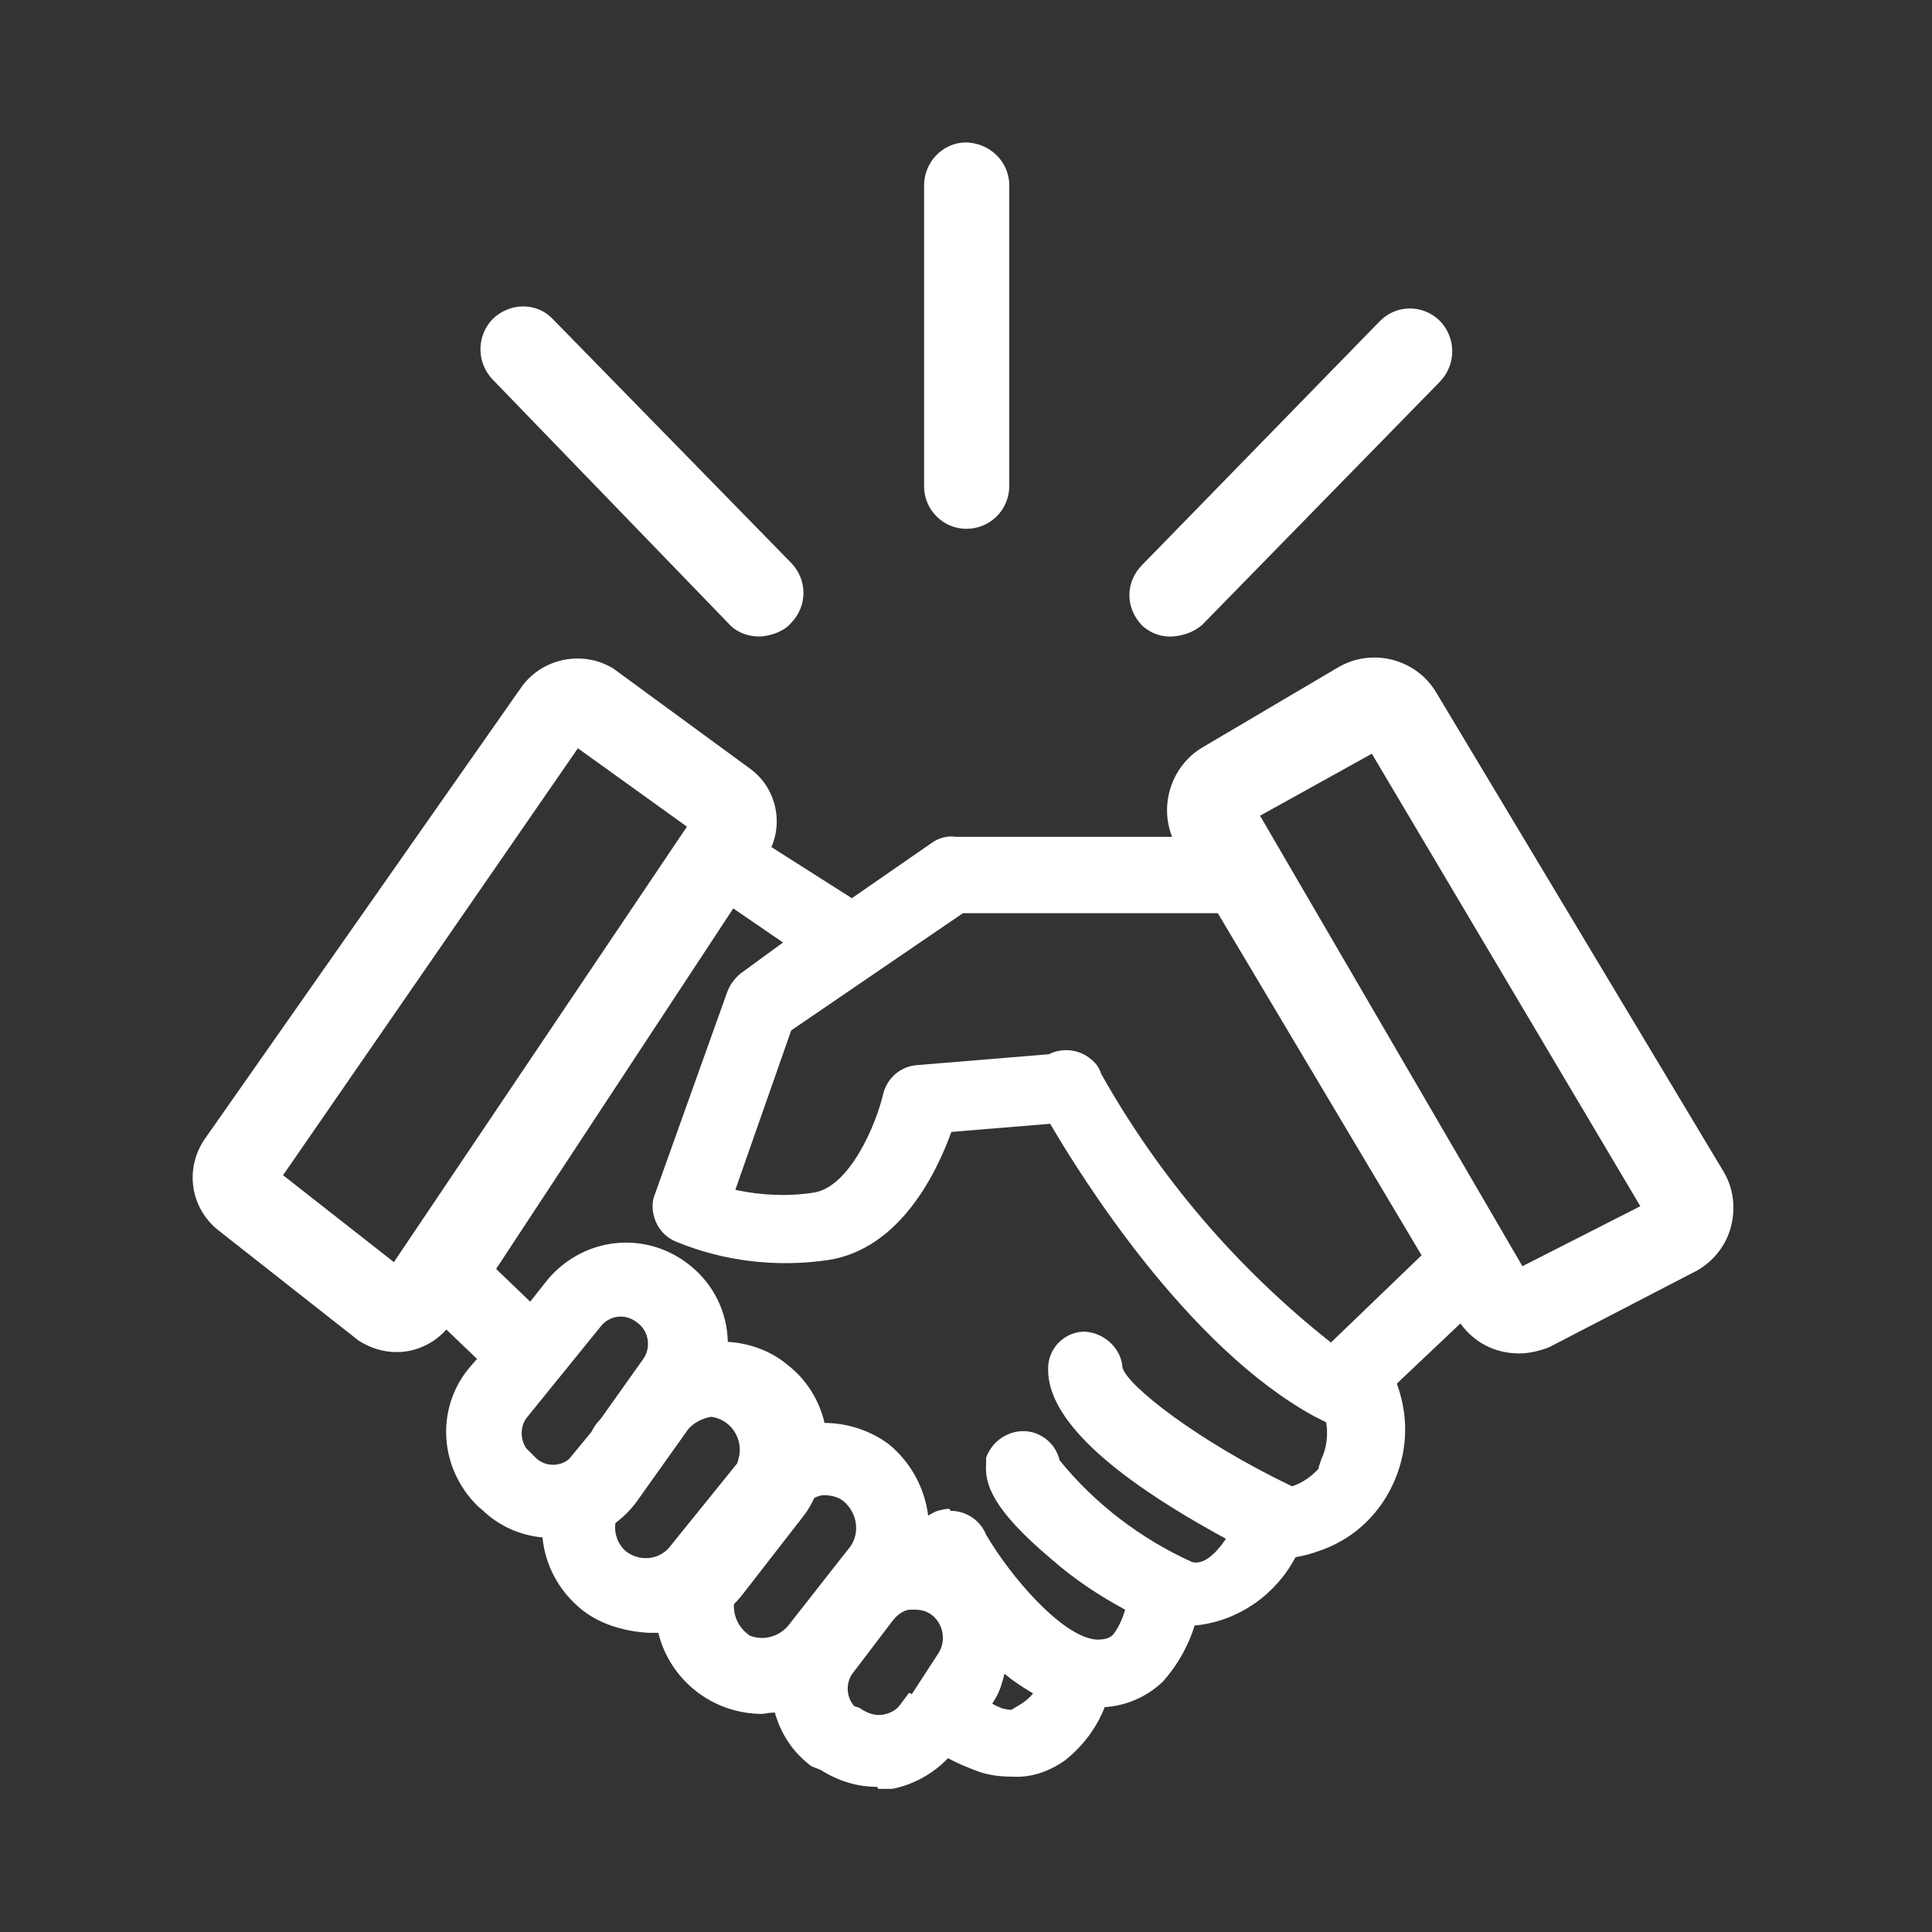 <?xml version="1.0" encoding="UTF-8"?>
<svg xmlns="http://www.w3.org/2000/svg" viewBox="0 0 28.35 28.35">
  <rect x="0" y="0" width="28.35" height="28.35" fill="#333333" stroke="none"/>
  <defs>
    <style>.h{fill:#fff;}.i{fill:none;}</style>
  </defs>
  <g id="a"></g>
  <g id="b">
    <g id="c">
      <g id="d">
        <g id="e">
          <g id="f">
            <rect class="i" width="28.35" height="28.35"></rect>
          </g>
          <g id="g">
            <g>
              <path class="h" d="M12.22,24.24c-.07,0-.13-.02-.18-.06v-.05c-.12-.11-.12-.29-.01-.41h.01c.12-.12,.3-.12,.42-.01,.12,.12,.12,.31,0,.42h0c-.05,.06-.12,.09-.19,.09l-.05,.02Z"></path>
              <path class="h" d="M12.22,24.49c-.12,0-.24-.04-.33-.11l-.1-.08v-.08c-.14-.21-.12-.49,.06-.67,.23-.22,.57-.22,.79-.02,.1,.1,.16,.24,.17,.39s-.05,.29-.16,.39c-.09,.09-.2,.14-.32,.16l-.1,.02h0Zm.03-.62s-.03,0-.04,.01l.06,.06v-.06s-.01-.01-.02-.01Z"></path>
            </g>
            <g>
              <path class="h" d="M9.15,21.52c-.06,0-.11-.03-.15-.07h0c-.12-.1-.14-.29-.03-.42,.1-.12,.29-.14,.41-.03h0c.11,.11,.11,.3,0,.41h0c-.06,.06-.14,.1-.23,.11Z"></path>
              <path class="h" d="M9.15,21.77h-.03c-.11-.01-.22-.06-.3-.14-.22-.18-.25-.53-.05-.76,.09-.11,.23-.18,.37-.19,.14-.01,.29,.03,.4,.13,.23,.22,.23,.57,.01,.78-.1,.1-.24,.17-.38,.18h-.03Zm.02-.54s-.02,.02,0,.03h0s.03-.01,.04-.03c-.01,0-.03,0-.03,0Z"></path>
            </g>
            <g>
              <path class="h" d="M10.68,22.9c-.06,.01-.12,.01-.18,0l-.06-.15c-.1-.13-.07-.32,.06-.42s.32-.07,.42,.06c.08,.11,.08,.25,0,.36-.05,.09-.14,.15-.24,.15Z"></path>
              <path class="h" d="M10.59,23.16s-.09,0-.13-.01l-.14-.02-.1-.25c-.16-.24-.1-.56,.13-.74,.12-.09,.27-.13,.41-.1,.15,.02,.27,.1,.36,.21,.15,.19,.15,.47,0,.66-.06,.13-.23,.24-.41,.25-.04,0-.08,0-.12,0Zm.06-.63s-.03,.05-.01,.07l.03,.05s.02,0,.03-.01l.02-.1h-.07Z"></path>
            </g>
            <g>
              <path class="h" d="M25.06,17.27l-4.2-7c-.23-.38-.72-.51-1.1-.29l-2,1.18c-.38,.23-.51,.73-.28,1.11l.13,.23h-3.61c-.07,0-.14,0-.2,.05l-1.31,.9-1.49-.94v-.07c.22-.33,.14-.78-.19-1l-1.96-1.44c-.33-.21-.77-.12-1,.19l-4.66,6.65h0c-.22,.32-.15,.76,.15,1l2.05,1.61c.12,.09,.27,.13,.42,.13,.24,0,.47-.12,.61-.32l.09-.14,.82,.79-.27,.33c-.4,.5-.35,1.22,.11,1.67l.08,.07c.23,.22,.53,.34,.85,.34h.11c-.04,.41,.13,.81,.44,1.07,.24,.21,.55,.32,.87,.32h.35c.07,.67,.63,1.19,1.31,1.19,.13,0,.26-.03,.39-.07,.03,.35,.21,.68,.49,.89h.06c.22,.16,.48,.25,.75,.25h.16c.33-.06,.62-.25,.81-.53,.18,.12,.38,.22,.59,.29,.13,.04,.26,.06,.4,.06,.22,0,.44-.06,.63-.19,.27-.21,.46-.5,.56-.83h.1c.28,0,.55-.11,.75-.3,.23-.25,.38-.57,.45-.9,.07,0,.13,0,.2,0,.59-.07,1.09-.45,1.32-1h.11c.11-.02,.21-.04,.31-.08,.86-.3,1.31-1.23,1.01-2.09v-.02c-.03-.06-.07-.11-.12-.14l1.32-1.24,.09,.15c.14,.27,.42,.43,.72,.43,.11,0,.22-.02,.33-.06l2.17-1.12c.39-.22,.52-.72,.29-1.11v-.02Zm-21.26,0l4.61-6.67,2,1.44-4.59,6.81-2.02-1.58Zm3.85,4.29l-.08-.08c-.24-.23-.27-.6-.06-.86l1.07-1.32c.21-.27,.6-.32,.87-.12,.29,.2,.36,.6,.16,.89l-.77,1.08-.36,.43h0c-.24,.21-.6,.2-.83-.03h0Zm1.34,1.38c-.21-.19-.3-.48-.21-.75,.14-.09,.26-.2,.35-.33l.75-1.06h0c.13-.15,.31-.25,.51-.27h.06c.4,.06,.68,.44,.62,.84-.01,.08-.04,.16-.08,.24h0l-.21,.28-.82,1c-.26,.27-.68,.29-.97,.05Zm1.78,1.22c-.22-.18-.32-.46-.26-.74,.05-.04,.1-.09,.14-.14l.94-1.2c.06-.08,.11-.17,.14-.27,.09-.05,.19-.09,.29-.11h.05c.16,0,.32,.05,.45,.15,.29,.25,.35,.68,.13,1l-.91,1.16c-.24,.31-.68,.37-1,.15h.03Zm2.64,1c-.21,.29-.62,.35-.91,.14h-.09c-.26-.22-.31-.59-.13-.87l.44-.59,.16-.2c.11-.15,.28-.24,.46-.26h.06c.17,0,.33,.06,.45,.17,.24,.22,.29,.59,.11,.86l-.5,.77-.05-.02Zm1.74,.1c-.17,.09-.36,.11-.54,.05-.14-.06-.28-.13-.41-.22l.19-.29c.12-.26,.16-.54,.1-.82,.28,.32,.62,.58,1,.77-.07,.19-.2,.35-.37,.46l.03,.05Zm4.47-3.68c-.16,.26-.42,.44-.71,.51-1.32-.62-2.72-1.59-2.72-2h0c-.01-.16-.15-.29-.31-.29-.16,.01-.29,.15-.28,.31,0,.84,1.74,1.87,2.71,2.38-.17,.31-.5,.8-.95,.66-.81-.36-1.52-.91-2.07-1.61-.01-.13-.1-.23-.22-.27-.16-.05-.32,.04-.37,.2,0,.12-.13,.39,.87,1.23,.36,.32,.76,.58,1.19,.79-.02,.25-.12,.49-.28,.69-.11,.11-.27,.16-.43,.14-.72-.05-1.57-1.24-1.84-1.7h0c-.06-.15-.23-.23-.39-.17-.15,.06-.23,.23-.17,.39,.01,.03,.03,.06,.05,.09l.13,.21c-.17-.09-.36-.14-.55-.15,.23-.55,.07-1.18-.39-1.56-.29-.21-.65-.3-1-.24-.03-.36-.2-.7-.49-.92-.28-.22-.64-.32-1-.27,.08-.44-.08-.89-.43-1.18-.52-.43-1.29-.37-1.74,.14l-.44,.55-.85-.81,3.74-5.68,1.23,.84-.92,.66c-.05,.04-.09,.09-.11,.15l-1.07,3c-.04,.15,.04,.29,.18,.35,.66,.27,1.39,.36,2.1,.25,1-.15,1.5-1.37,1.66-1.87l1.77-.15c.53,.93,2.09,3.36,3.85,4.33h0l.28,.14c.08,.27,.06,.56-.06,.82l.03,.05Zm-.1-1.57c-1.48-1.13-2.71-2.55-3.62-4.18-.01-.03-.03-.06-.05-.08-.1-.12-.27-.14-.4-.05l-2,.16c-.13,0-.24,.1-.27,.23-.1,.42-.52,1.53-1.23,1.64-.51,.07-1.02,.03-1.51-.12l.94-2.67,2.65-1.81h3.96l3.16,5.31-1.63,1.57Zm2.78-1.16s-.06,.02-.09,0l-4.08-7,2.08-1.15,4.2,7.08-2.11,1.07Z"></path>
              <path class="h" d="M12.87,26.22c-.3,0-.58-.09-.83-.25h0l-.13-.05c-.27-.2-.45-.47-.54-.79-.06,0-.12,.01-.18,.02-.74,0-1.36-.5-1.53-1.19h-.14c-.36-.02-.75-.13-1.03-.38-.3-.26-.49-.62-.53-1.02-.33-.03-.64-.17-.88-.4l-.07-.06c-.56-.55-.62-1.41-.14-2.01l.13-.15-.45-.43c-.19,.21-.45,.33-.73,.33h0c-.2,0-.39-.06-.56-.17l-2.06-1.62c-.41-.33-.49-.9-.2-1.33l4.66-6.65c.31-.42,.9-.53,1.34-.26l1.98,1.45c.38,.26,.52,.75,.34,1.17l1.18,.75,1.17-.81c.11-.08,.24-.11,.37-.09h3.16c-.19-.47-.01-1.04,.44-1.31l2-1.18c.5-.29,1.15-.12,1.44,.38l4.21,7.02c.15,.25,.18,.54,.11,.81-.07,.27-.25,.5-.49,.64l-2.18,1.13c-.16,.06-.3,.09-.44,.09h0c-.35,0-.66-.16-.86-.44l-.93,.88s0,.02,.01,.04c.17,.49,.14,1-.08,1.46-.22,.46-.6,.8-1.08,.96-.11,.04-.22,.07-.34,.09-.29,.55-.83,.93-1.45,1h-.03c-.09,.3-.25,.58-.46,.82-.24,.23-.54,.36-.86,.38-.12,.31-.32,.57-.58,.78-.24,.17-.51,.26-.79,.24-.16,0-.32-.02-.47-.07-.16-.06-.31-.12-.46-.2-.22,.23-.51,.39-.82,.45h-.2Zm-.72-.74l.12,.05c.18,.13,.38,.2,.6,.2h.16c.16-.03,.34-.13,.48-.27h-.02c-.13,.1-.28,.17-.45,.2-.21,.03-.43-.01-.61-.12h-.09l-.07-.06c-.36-.29-.43-.81-.18-1.19l.61-.81c.09-.11,.2-.21,.33-.27h-.1l.14-.33c.19-.44,.06-.97-.32-1.27-.22-.17-.52-.23-.8-.19l-.27,.05-.02-.28c-.02-.29-.16-.56-.39-.74-.23-.18-.52-.26-.81-.22l-.35,.05,.06-.34c.07-.35-.07-.71-.34-.94-.4-.33-.97-.3-1.33,.05,.3-.29,.77-.32,1.12-.06,.4,.28,.5,.83,.22,1.23l-.77,1.08-.37,.45c-.23,.2-.51,.27-.77,.22v.1c.06,.01,.14,.02,.19,.02h.39l-.02,.27c-.03,.33,.1,.65,.35,.86,.2,.17,.44,.28,.71,.26h.58l.02,.23c0,.07,.02,.15,.04,.21h.15c-.06-.17-.07-.36-.03-.54l.02-.08,.07-.06s.07-.07,.1-.1l.94-1.2c.04-.06,.08-.12,.1-.2l.03-.09,.08-.05c.11-.07,.24-.11,.37-.14h.1c.22,0,.43,.07,.6,.2,.41,.34,.48,.92,.19,1.34l-.92,1.17c-.32,.41-.91,.5-1.34,.2l-.35-.25c.18,.33,.53,.54,.93,.54,.1,0,.21-.02,.31-.06l.3-.1,.02,.32c.02,.26,.14,.5,.33,.66Zm1.65-.36l.17,.11s.07,.05,.11,.07h-.02l-.2-.15,.33-.5c.04-.09,.07-.19,.08-.3-.02,.06-.05,.12-.09,.18l-.38,.58Zm1.65,.14h0c.07-.06,.13-.14,.18-.23-.05,.08-.11,.16-.18,.23Zm-2.93-.23l.09,.03c.13,.09,.24,.12,.35,.1,.11-.02,.2-.07,.26-.16l.12-.16,.04,.02,.39-.6c.11-.17,.08-.4-.07-.54-.08-.07-.16-.1-.28-.1h-.06c-.09,0-.19,.07-.26,.16l-.6,.79c-.09,.14-.08,.33,.03,.46Zm2.04-.03c.05,.03,.1,.05,.15,.07,.04,.01,.09,.02,.13,.02l.15-.09c.06-.04,.12-.09,.17-.15-.15-.09-.29-.18-.42-.29-.03,.12-.06,.23-.12,.34l-.06,.1Zm1.21-.26l-.03,.09-.03,.07s.04-.1,.06-.16Zm-1.54-1.47l.47,.54c.26,.3,.57,.54,.92,.71l.2,.1,.03-.09c-.91-.25-1.79-1.72-1.83-1.79-.03-.06-.06-.08-.08-.07-.02,0-.04,.04-.03,.07l.33,.53Zm.74-1.75c.02,.25,.28,.56,.78,.98,.35,.3,.73,.56,1.14,.76l.15,.08v.17c-.03,.22-.1,.44-.21,.63,.12-.18,.21-.39,.25-.61l.04-.22h.02c-.8-.38-1.5-.94-2.03-1.62l-.05-.06v-.07s-.02-.05-.05-.05c-.02,0-.04,0-.05,.02Zm-1.02,.65c.22,0,.43,.13,.52,.35,.35,.6,1.11,1.5,1.62,1.54,.09,0,.18-.01,.24-.07,.08-.1,.14-.23,.18-.37-.39-.21-.75-.45-1.08-.74-.88-.74-.98-1.11-.96-1.4v-.09c.1-.28,.4-.45,.69-.37,.2,.06,.34,.21,.39,.41,.52,.64,1.19,1.15,1.94,1.49,.17,.05,.35-.12,.5-.34-1.73-.94-2.61-1.77-2.61-2.48-.01-.29,.21-.54,.51-.56,.29,0,.56,.23,.58,.52,.05,.26,1.11,1.09,2.49,1.75,.15-.05,.28-.14,.39-.26v-.02l.04-.12c.08-.17,.1-.36,.07-.54l-.18-.09c-1.86-1.02-3.42-3.52-3.87-4.29l-1.45,.12c-.22,.61-.76,1.72-1.81,1.88-.75,.11-1.53,.02-2.23-.27-.25-.1-.39-.38-.33-.64l1.08-3.02c.04-.11,.11-.2,.19-.27l.63-.46-.73-.5-3.48,5.29,.5,.48,.27-.34c.55-.63,1.46-.7,2.09-.18,.34,.28,.53,.68,.54,1.11,.32,.02,.63,.13,.88,.34,.27,.21,.46,.51,.54,.85,.33,0,.67,.11,.94,.31,.33,.27,.53,.65,.58,1.05,.03-.02,.07-.04,.11-.06,.06-.02,.13-.04,.2-.04Zm-2.95,1.83c.2,.08,.43,.02,.57-.15l.91-1.16c.14-.2,.1-.49-.1-.66-.07-.06-.18-.09-.29-.09-.05,0-.1,.02-.14,.04-.04,.08-.08,.16-.14,.24l-.94,1.21s-.07,.08-.1,.11c-.01,.16,.06,.32,.18,.42l.05,.04Zm7.63-1.52l-.07,.13c-.04,.07-.07,.13-.11,.19,.07-.09,.13-.2,.18-.31h0Zm-2.72-2.43h0s-.03,.02-.03,.05c0,.51,.99,1.33,2.58,2.17l.21,.11,.02-.05h.14c-.74-.36-2.86-1.52-2.86-2.24,0-.02-.03-.04-.06-.04Zm3.99,1.46l.02,.02-.05,.18c-.14,.22-.33,.39-.55,.51,.65-.29,.98-1.04,.74-1.73l-.28-.17,.22-.25,1.54-1.45,.25,.42c.1,.2,.31,.31,.5,.31,.08,0,.17-.02,.25-.04l2.14-1.11c.12-.07,.21-.19,.25-.33s.02-.29-.06-.42l.2-.15-.21,.13-4.2-7c-.16-.26-.5-.35-.76-.2l-2,1.18c-.26,.16-.35,.5-.19,.77l.34,.61h-4.04l-1.5,1-1.75-1.1v-.28l.04-.06c.07-.1,.1-.23,.07-.35-.02-.12-.09-.23-.2-.3l-1.97-1.44c-.2-.13-.5-.07-.65,.14l-4.66,6.65c-.14,.21-.1,.5,.1,.66l2.05,1.61c.07,.05,.15,.1,.26,.08,.16,0,.31-.08,.41-.21l.25-.39,1.21,1.16-.42,.51c-.32,.4-.28,.97,.09,1.33l.07,.06c.1,.1,.22,.18,.35,.22l-.36-.36c-.33-.31-.37-.83-.08-1.19l.49-.61-1.19-1.14,3.99-6.07,1.73,1.18-1.21,.87-1.09,3.03h0s.01,.03,.04,.03c.62,.25,1.3,.33,1.97,.24,.89-.13,1.34-1.33,1.46-1.7l.05-.16,2.1-.18,.08,.14c.18,.32,1.85,3.19,3.75,4.24l.37,.18,.03,.1c.08,.29,.08,.59-.02,.87Zm-12.18-.26l.14,.14c.13,.13,.35,.14,.49,.02l.33-.4,.76-1.07c.12-.17,.08-.42-.1-.54-.17-.13-.4-.1-.53,.07l-1.07,1.32c-.11,.13-.11,.32-.02,.46Zm1.75,2.11c-.22,0-.43-.07-.61-.22h0c-.29-.25-.4-.65-.28-1.02l.03-.09,.08-.05c.11-.07,.2-.16,.28-.26l.75-1.06c.18-.22,.42-.35,.69-.38h.09c.58,.09,.95,.59,.87,1.13-.02,.11-.05,.22-.11,.32l-.23,.31-.83,1.01c-.2,.2-.46,.31-.71,.31Zm-.29-.6c.19,.15,.46,.14,.63-.04l1.01-1.25s.02-.07,.03-.12c.04-.27-.14-.52-.41-.56-.13,.02-.25,.08-.34,.18l-.74,1.04c-.09,.13-.2,.24-.33,.34-.02,.15,.03,.3,.15,.41Zm10.39-2.41l-.17-.13c-1.52-1.16-2.76-2.59-3.69-4.26-.04-.06-.07-.06-.09-.05l-.05,.04-2.07,.17c-.05,.06-.46,1.71-1.48,1.87-.55,.08-1.1,.03-1.62-.13l-.25-.08,1.05-2.99,2.78-1.9h4.18l3.33,5.6-1.93,1.86Zm-3.92-4.94c.16,0,.31,.07,.42,.19,.04,.04,.07,.1,.09,.16,.85,1.51,1.98,2.84,3.37,3.94l1.33-1.28-2.99-5.02h-3.74l-2.52,1.72-.82,2.34c.38,.08,.77,.1,1.15,.04,.53-.08,.92-1.01,1.02-1.45,.06-.23,.25-.4,.49-.42l1.94-.16c.08-.04,.17-.06,.25-.06Zm-9.75,3.83l-2.42-1.89,4.89-7.07,2.4,1.73-4.88,7.23Zm-1.74-1.99l1.62,1.27,4.3-6.39-1.6-1.15-4.33,6.27Zm18.11,1.89c-.06,0-.13-.02-.19-.06l-.08-.08-4.21-7.22,2.52-1.39,4.46,7.52-2.34,1.19c-.05,.03-.11,.05-.17,.05Zm-3.78-7.17l3.85,6.61,1.73-.88-3.94-6.64-1.64,.91Z"></path>
            </g>
          </g>
          <g>
            <path class="h" d="M14.18,7.51c-.2,0-.37-.17-.37-.37h0V2.72c0-.2,.16-.37,.36-.38h.01c.21,0,.38,.17,.38,.38h0V7.13c0,.21-.17,.38-.38,.38h0Z"></path>
            <path class="h" d="M14.18,7.76c-.34,0-.62-.28-.62-.62V2.72c0-.33,.26-.62,.6-.63,.36,0,.65,.28,.65,.63V7.13c0,.35-.28,.63-.63,.63Zm0-5.17c-.07,0-.12,.06-.12,.12V7.13c0,.16,.25,.14,.25,0V2.72c0-.07-.06-.13-.13-.13Z"></path>
          </g>
          <g>
            <path class="h" d="M17.19,9.09c-.1,0-.19-.02-.26-.09-.14-.15-.14-.38,0-.53l3.49-3.58c.15-.14,.38-.14,.53,0,.14,.15,.14,.39,0,.54l-3.49,3.57c-.08,.06-.17,.1-.27,.09Z"></path>
            <path class="h" d="M17.16,9.34c-.15,0-.29-.06-.4-.16-.25-.26-.25-.64,0-.89l3.49-3.58c.25-.25,.64-.24,.88,0,.24,.25,.24,.64,0,.89l-3.49,3.57c-.14,.12-.3,.16-.44,.17h-.03Zm3.52-4.31s-.07,.01-.09,.04l-3.49,3.58c-.05,.05-.05,.13,0,.18,0,0,.04,.02,.06,.02h.03s.07-.01,.1-.03l3.47-3.55c.05-.05,.05-.14,0-.19-.02-.02-.05-.03-.08-.03Z"></path>
          </g>
          <g>
            <path class="h" d="M11.16,9.09c-.1,0-.19-.03-.27-.09l-3.48-3.6c-.14-.15-.14-.39,0-.54,.15-.14,.38-.14,.53,0l3.49,3.58c.14,.15,.14,.38,0,.53-.07,.08-.17,.12-.27,.12Z"></path>
            <path class="h" d="M11.14,9.34c-.15,0-.3-.05-.41-.15l-3.5-3.62c-.24-.25-.24-.64,0-.89,.25-.24,.64-.25,.88,0l3.5,3.58c.24,.25,.24,.63,0,.88-.1,.12-.29,.19-.45,.2h-.02Zm-3.46-4.34s-.07,.01-.09,.04c-.05,.05-.05,.13,0,.19l3.48,3.6s.04,.01,.08,.01h.02s.05-.01,.07-.03c.06-.06,.06-.14,.01-.19l-3.49-3.58s-.05-.03-.08-.03Z"></path>
          </g>
        </g>
      </g>
    </g>
  </g>
</svg>
